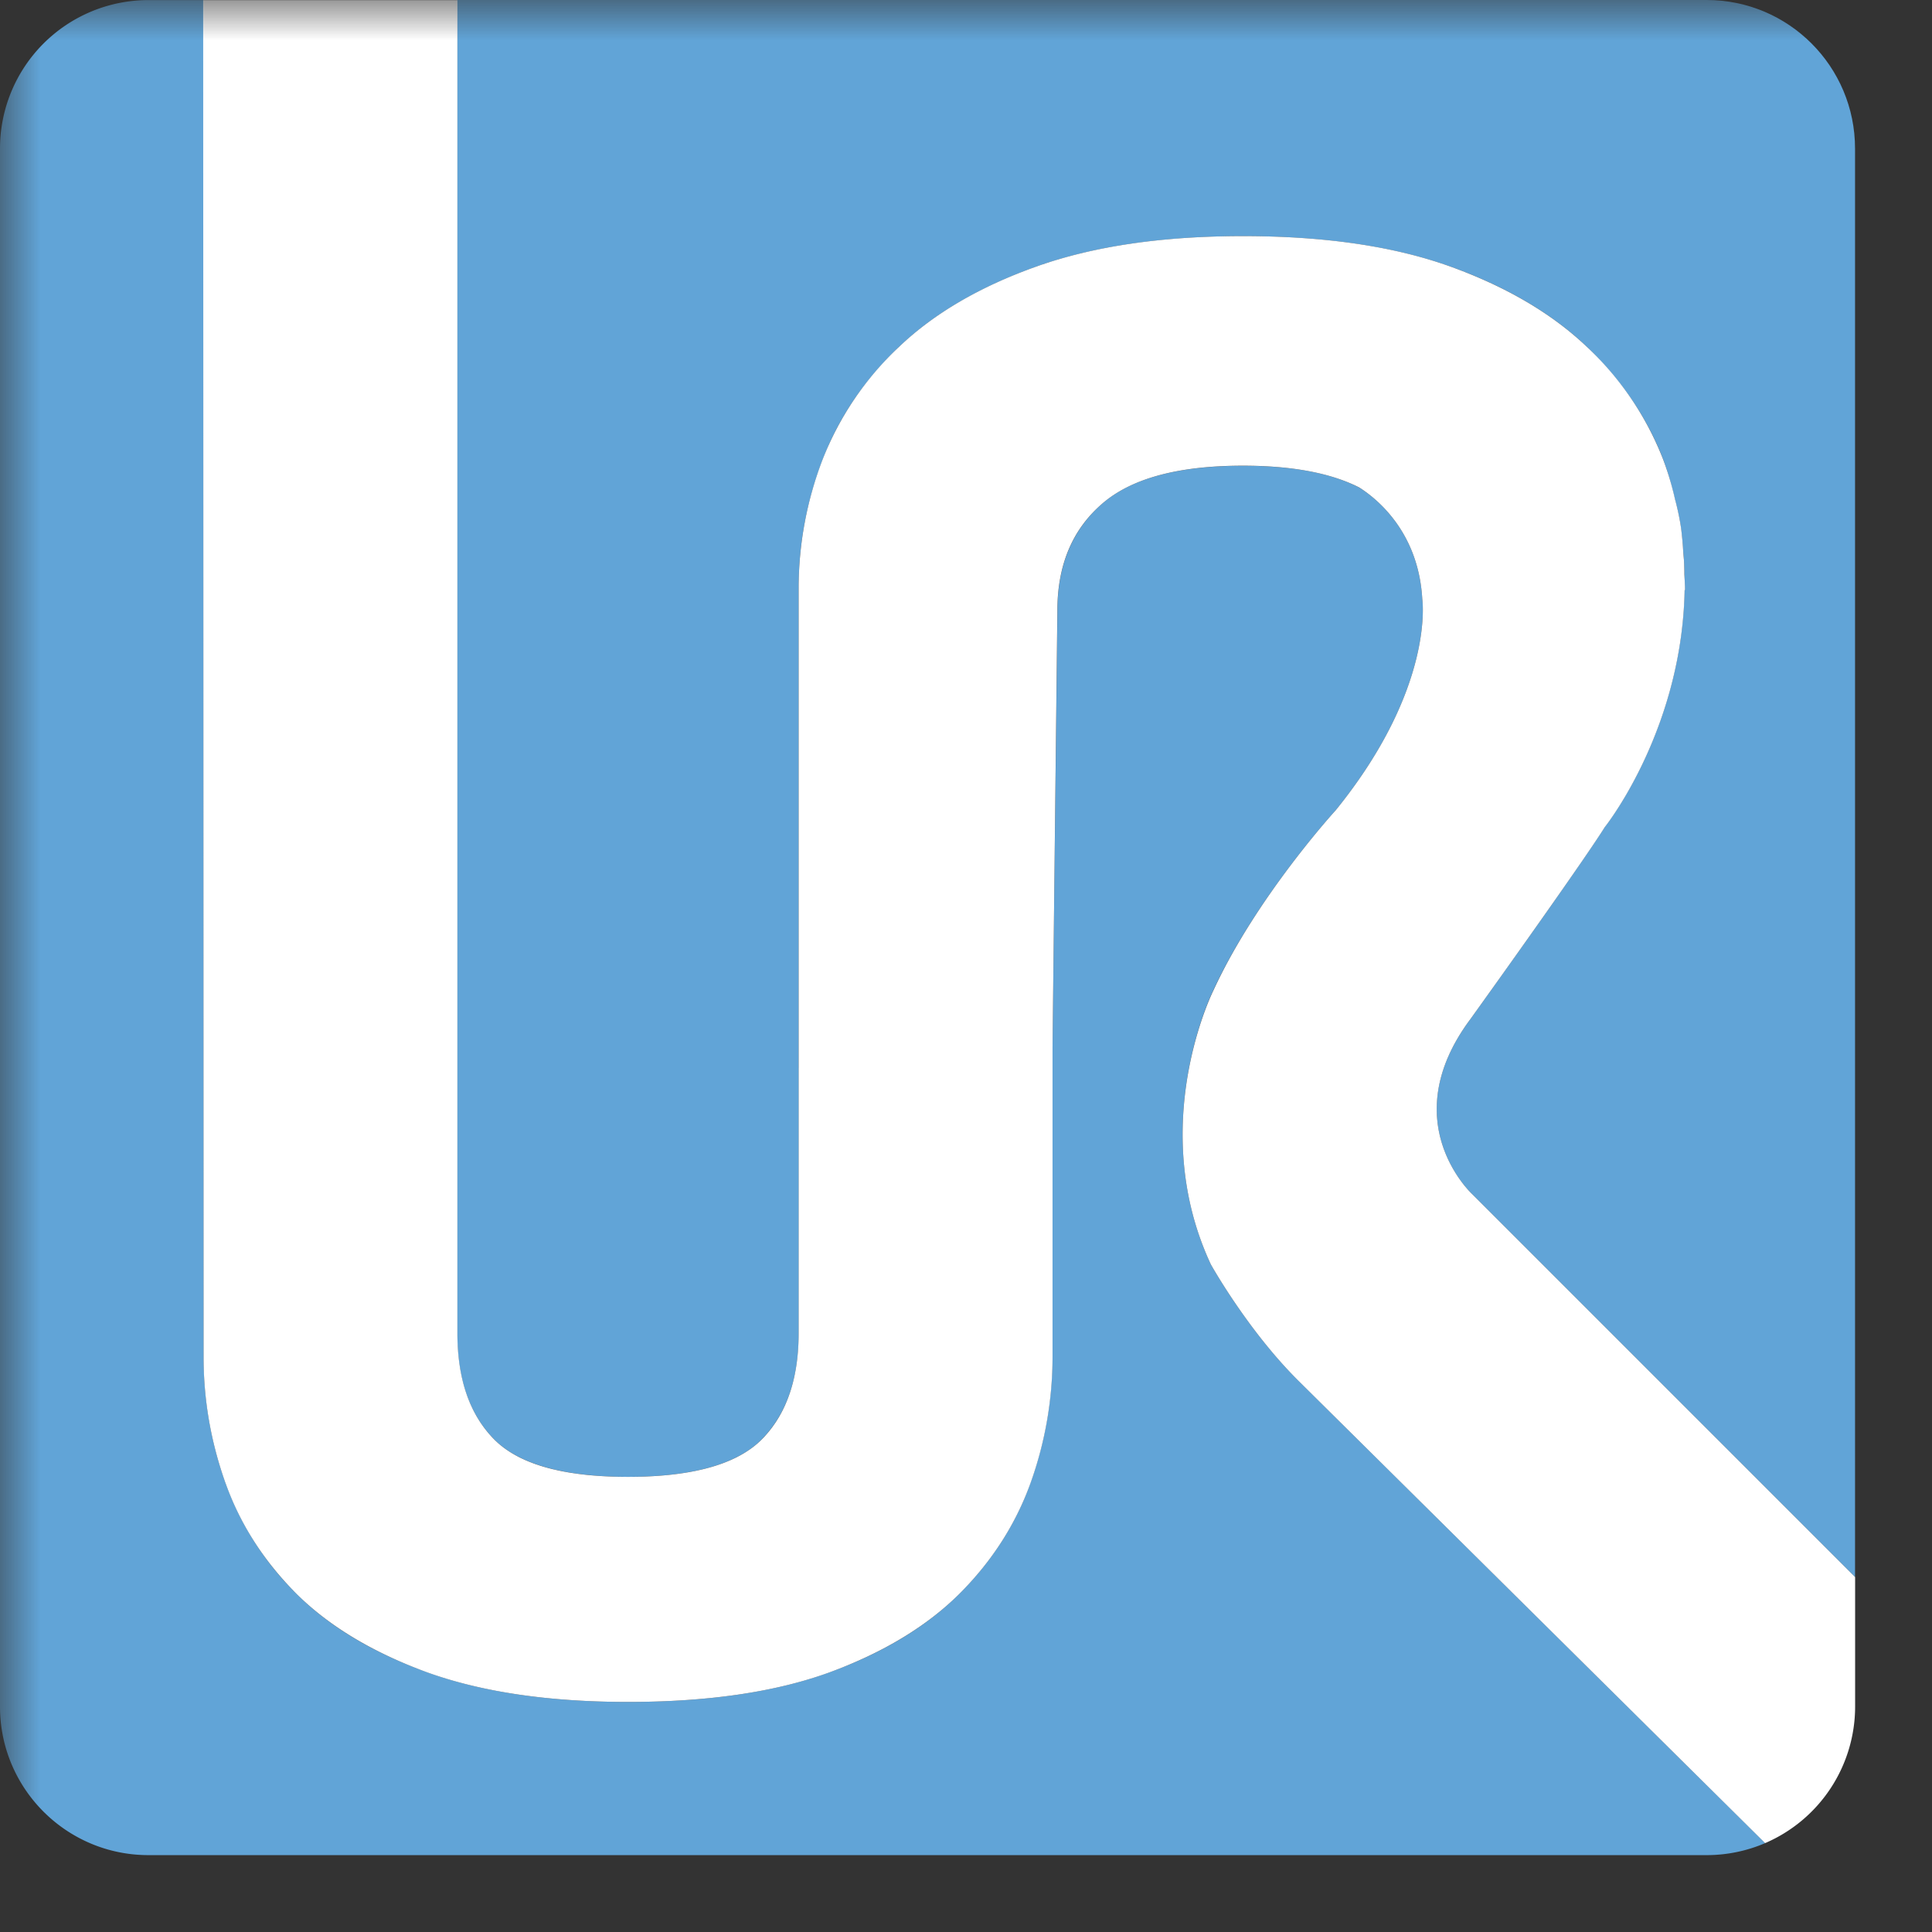 <svg xmlns="http://www.w3.org/2000/svg" xmlns:xlink="http://www.w3.org/1999/xlink" width="24" height="24" viewBox="0 0 24 24">
    <rect x="0" y="0" width="24" height="24" fill="#333333" stroke="none"/>
    <defs>
        <path id="a" d="M.001 40.007h240.944V0H.001z"/>
    </defs>
    <g fill="none" fill-rule="evenodd">
        <mask id="b" fill="#fff">
            <use xlink:href="#a"/>
        </mask>
        <path fill="#61A4D7" d="M21.927 22.894l-5.811-5.756c-.627-.626-1.075-1.432-1.075-1.432-.805-1.73.03-3.402.03-3.402.537-1.164 1.522-2.239 1.522-2.239 1.238-1.529 1.075-2.626 1.075-2.626-.05-.846-.581-1.257-.784-1.383-.355-.182-.837-.27-1.444-.27-.811 0-1.399.16-1.76.481-.362.322-.544.761-.544 1.318l-.061 5.422h-.002v3.85a4.61 4.61 0 0 1-.273 1.565c-.182.511-.476.97-.882 1.376-.406.406-.943.732-1.617.977-.672.245-1.505.367-2.5.367-.98 0-1.81-.122-2.489-.367-.68-.245-1.223-.57-1.629-.977a3.676 3.676 0 0 1-.881-1.376 4.61 4.61 0 0 1-.272-1.566L2.526.001h-.684A1.844 1.844 0 0 0 0 1.844v19.357c0 1.018.826 1.844 1.843 1.844h19.358c.258 0 .505-.054.729-.15h-.003z" mask="url(#b)"/>
        <path fill="#61A4D7" d="M21.201 0H5.68v16.56c0 .575.155 1.015.462 1.324.309.307.862.462 1.659.462s1.351-.155 1.658-.462c.307-.31.463-.75.463-1.324v-3.295h-.001v-5.96c0-.542.098-1.075.299-1.597.2-.521.517-.99.952-1.403.435-.414 1.006-.746 1.711-.997.707-.25 1.559-.375 2.558-.375 1.012 0 1.867.126 2.567.375.699.25 1.266.583 1.701.997.433.414.752.882.952 1.403.061.162.107.328.146.497.072.263.083.429.083.429.01.072.014.142.019.214.003.039.008.077.01.115.004.058.005.113.006.17.002.066.006.134.006.199h-.005c-.033 1.746-.992 2.942-.992 2.942-.297.478-1.67 2.388-1.67 2.388-.955 1.283.03 2.179.03 2.179l4.75 4.75V1.846C23.044.826 22.219 0 21.201 0" mask="url(#b)"/>
        <path fill="#FFF" d="M2.801 18.422c.182.511.476.97.882 1.377.407.404.95.73 1.628.977.68.244 1.51.366 2.49.366.995 0 1.828-.122 2.5-.366.672-.247 1.211-.573 1.617-.977.407-.407.7-.866.884-1.377a4.64 4.64 0 0 0 .273-1.566v-3.849l.06-5.421c0-.559.181-.998.545-1.319.363-.322.95-.482 1.76-.482.607 0 1.09.09 1.444.27.203.128.735.538.784 1.385 0 0 .163 1.096-1.075 2.625 0 0-.985 1.075-1.52 2.239 0 0-.838 1.671-.032 3.402 0 0 .448.806 1.075 1.433l5.81 5.756h.003a1.847 1.847 0 0 0 1.116-1.694v-1.61l-4.75-4.75s-.986-.896-.03-2.18c0 0 1.372-1.909 1.67-2.386 0 0 .959-1.197.992-2.944h.005c0-.065-.005-.133-.008-.199a3.18 3.18 0 0 0-.005-.168l-.01-.117a3.14 3.14 0 0 0-.018-.214s-.012-.165-.083-.43a3.76 3.76 0 0 0-.148-.496 3.799 3.799 0 0 0-.951-1.402c-.436-.414-1.003-.746-1.701-.997-.7-.25-1.555-.375-2.567-.375-1 0-1.852.125-2.558.375-.705.25-1.276.583-1.711.997a3.835 3.835 0 0 0-.953 1.402 4.458 4.458 0 0 0-.298 1.599v9.254c0 .574-.154 1.015-.461 1.324-.309.308-.862.462-1.659.462-.798 0-1.35-.154-1.659-.462-.307-.31-.46-.75-.46-1.325V.002H2.524l.005 16.855c0 .534.09 1.054.272 1.566" mask="url(#b)"/>
    </g>
</svg>
